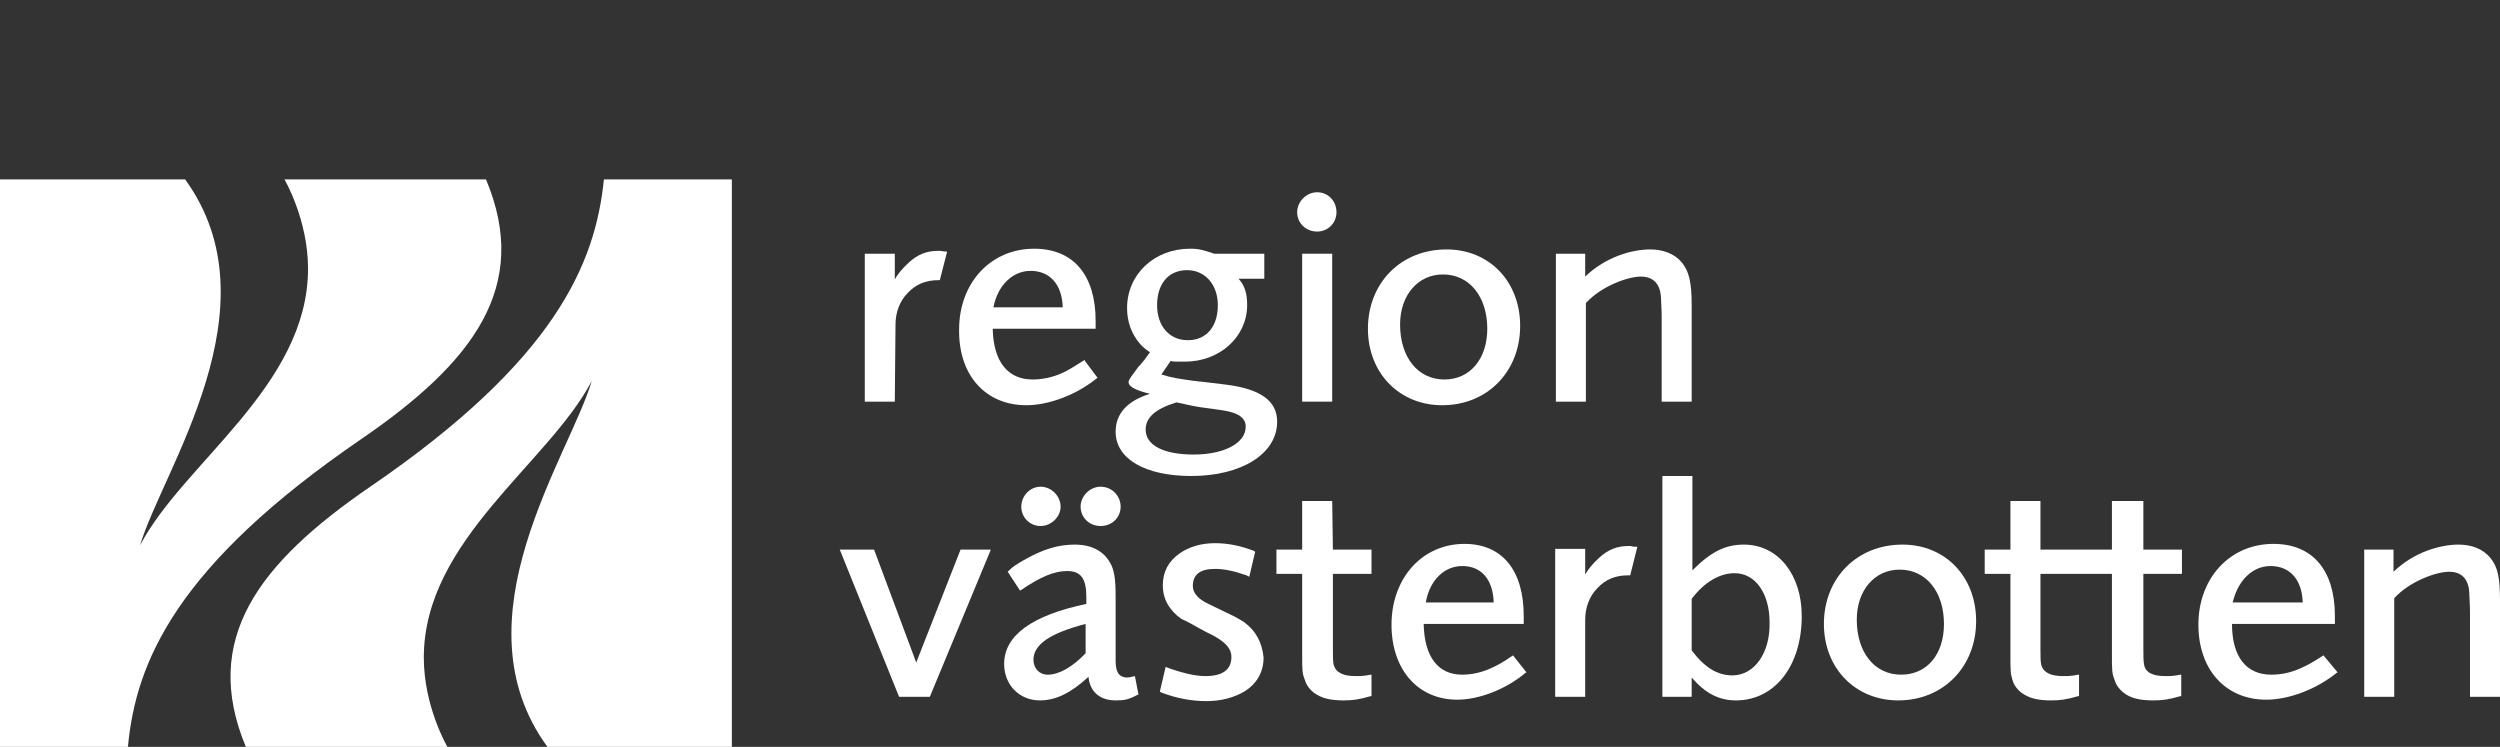 <?xml version="1.0" encoding="UTF-8"?> <!-- Generator: Adobe Illustrator 25.2.0, SVG Export Plug-In . SVG Version: 6.00 Build 0) --> <svg xmlns="http://www.w3.org/2000/svg" xmlns:xlink="http://www.w3.org/1999/xlink" version="1.1" id="Lager_1" x="0px" y="0px" viewBox="0 0 349.8 104.5" style="enable-background:new 0 0 349.8 104.5;" xml:space="preserve"><rect x="0" y="0" width="349.8" height="104.5" fill="#333333" stroke="none"/> <style type="text/css"> .st0{fill:#FFFFFF;} </style> <g> <path class="st0" d="M50.6,61.4C66.2,50.7,74.3,40.1,68,25.1H39.8c0,0,3.3,5.6,3.3,12.5c0,16.4-17.5,27.2-23.5,38.7 c3.1-10.5,19.3-33.3,6.3-51.2H0v79.4h17.9C19,92.6,24.7,79.1,50.6,61.4"></path> <path class="st0" d="M51.8,68.1c-15.6,10.7-23.7,21.3-17.4,36.4h28.2c0,0-3.3-5.6-3.3-12.5c0-16.4,17.5-27.2,23.5-38.7 c-3.1,10.5-19.3,33.3-6.2,51.2h25.8V25.1H84.5C83.3,36.9,77.7,50.4,51.8,68.1"></path> </g> <path class="st0" d="M174,87c-0.2-0.1-0.6-0.4-1.4-0.8c-0.8-0.4-1.9-0.9-3.3-1.6c-1.6-0.7-2.4-1.6-2.4-2.6c0-1.6,1-2.4,3.1-2.4 c1.3,0,2.7,0.3,4.4,0.9l0.4,0.2l0.8-3.4v-0.1l-0.1-0.1c-1.8-0.7-3.6-1.1-5.5-1.1s-3.6,0.5-4.9,1.4c-1.6,1.1-2.4,2.6-2.4,4.5 s0.9,3.5,2.6,4.7c0.9,0.4,1.6,0.8,2.3,1.2s1.5,0.8,2.3,1.2c1.6,0.9,2.4,1.8,2.4,2.9c0,1.8-1.2,2.7-3.7,2.7c-1.4,0-3.4-0.5-5.3-1.2 l-0.2-0.1l-0.8,3.4v0.1l0.2,0.1c2.1,0.8,4.2,1.2,6.3,1.2s3.9-0.5,5.4-1.4c1.7-1.1,2.6-2.7,2.6-4.7C176.6,89.9,175.7,88.2,174,87"></path> <g> <path class="st0" d="M232.5,56.2h4.2V42.7c0-3.3-0.4-4.8-1.4-6s-2.6-1.8-4.4-1.8c-2.5,0-6.2,1-9.1,3.8l0,0v-3.2h-4.1v20.7h4.2V42.4 l0,0c2.2-2.4,5.9-3.7,7.7-3.7c1.7,0,2.7,1,2.8,2.9c0,0.6,0.1,1.6,0.1,2.6V56.2"></path> <path class="st0" d="M348.4,78c-1-1.2-2.6-1.8-4.4-1.8c-2.5,0-6.2,1-9.1,3.8l0,0v-3.1h-4.1v20.6h4.2V83.7l0,0 c2.2-2.4,5.9-3.7,7.7-3.7c1.7,0,2.7,1,2.8,2.9c0,0.6,0.1,1.7,0.1,2.6v12h4.2V84.1C349.8,80.8,349.5,79.3,348.4,78"></path> </g> <polyline class="st0" points="128.2,92.7 122.3,76.9 117.5,76.9 125.8,97.5 125.8,97.5 130.1,97.5 138.6,77 138.6,76.9 134.4,76.9 128.2,92.7 "></polyline> <path class="st0" d="M186.4,70.1h-4.2v6.8h-3.6v3.4h3.6v11.2c0,2.4,0,2.7,0.4,3.7c0.2,0.7,0.7,1.3,1.2,1.7c1.1,0.8,2.3,1.1,4.2,1.1 c1.2,0,2.1-0.1,3.8-0.6h0.1v-3h-0.1c-1,0.2-1.5,0.2-2.1,0.2c-1.8,0-2.8-0.5-3.1-1.6c-0.1-0.5-0.1-1.2-0.1-2.3V80.3h5.4v-3.4h-5.4 L186.4,70.1"></path> <path class="st0" d="M242.4,94.5c-2.1,0-3.9-1.1-5.7-3.5l0,0v-7.2l0,0c1.7-2.3,3.9-3.6,6-3.6c2.9,0,4.9,2.8,4.9,6.9 C247.7,91.3,245.5,94.5,242.4,94.5 M244,76.2c-2.6,0-4.6,1-7.2,3.6l0,0V66.6h-4.2v30.9h4.1v-2.7l0,0c1.9,2.2,3.8,3.2,6.2,3.2 c5.4,0,9.2-4.8,9.2-11.8C252.1,80.4,248.8,76.2,244,76.2"></path> <path class="st0" d="M151.9,91.4L151.9,91.4c-1.8,1.9-3.7,3-5.3,3c-1.2,0-2-0.9-2-2.1c0-2.1,2.3-3.7,7.3-5l0,0V91.4 M158.8,94.6 L158.8,94.6c-0.5,0.1-0.8,0.2-1.1,0.2c-0.6,0-1.1-0.3-1.3-0.7c-0.2-0.4-0.3-0.9-0.3-1.6v-8.9c0-2.7-0.2-3.9-0.8-4.9 c-0.9-1.6-2.6-2.5-4.9-2.5c-2.3,0-4.4,0.6-7.2,2.2c-1,0.6-1.4,0.8-2.1,1.5L141,80l1.7,2.6h0.1c2.8-1.9,4.7-2.7,6.5-2.7 c1.9,0,2.7,1,2.7,3.6v1l0,0c-7.6,1.6-11.5,4.4-11.5,8.4c0,2.9,2.1,5.1,5,5.1c2.2,0,4.3-1,6.8-3.3l0,0l0,0c0.2,2.1,1.6,3.3,3.8,3.3 c1.2,0,1.8-0.1,3.1-0.8h0.1L158.8,94.6L158.8,94.6z"></path> <path class="st0" d="M151.2,70.9c0,1.5,1.2,2.7,2.8,2.7s2.8-1.2,2.8-2.7s-1.2-2.8-2.8-2.8C152.5,68.1,151.2,69.4,151.2,70.9"></path> <path class="st0" d="M142.9,70.9c0,1.5,1.2,2.7,2.7,2.7s2.8-1.3,2.8-2.7c0-1.5-1.3-2.8-2.8-2.8C144.1,68.1,142.9,69.4,142.9,70.9"></path> <path class="st0" d="M299.7,70.1h-4.2v6.8h-10v-6.8h-4.2v6.8h-3.6v3.4h3.6v11.2c0,2.4,0,2.7,0.3,3.7c0.2,0.7,0.7,1.3,1.2,1.7 c1.1,0.8,2.3,1.1,4.2,1.1c1.2,0,2.1-0.1,3.8-0.6h0.1v-3h-0.1c-1,0.2-1.5,0.2-2.1,0.2c-1.8,0-2.8-0.5-3.1-1.6 c-0.1-0.5-0.1-1.2-0.1-2.3V80.3h10v11.2c0,2.4,0,2.7,0.4,3.7c0.2,0.7,0.7,1.3,1.2,1.7c1,0.8,2.3,1.1,4.2,1.1c1.2,0,2.1-0.1,3.8-0.6 h0.1v-3h-0.1c-1,0.2-1.5,0.2-2.1,0.2c-1.8,0-2.8-0.5-3-1.6c-0.1-0.5-0.1-1.2-0.1-2.3V80.3h5.4v-3.4h-5.4v-6.8"></path> <path class="st0" d="M125.3,45.4c0-1.7,0.6-3.3,1.7-4.4c1.1-1.2,2.5-1.8,4.3-1.8c0.1,0,0.1,0,0.1,0h0.1l1-3.9v-0.1h-0.1 c-0.4,0-0.7-0.1-0.8-0.1c-0.2,0-0.3,0-0.4,0c-1.5,0-2.8,0.5-4,1.6c-1,0.9-1.7,1.8-2,2.4v-3.6H121v20.7h4.2L125.3,45.4"></path> <path class="st0" d="M228.2,76.4c-0.2,0-0.3,0-0.4,0c-1.5,0-2.8,0.5-4,1.6c-1,0.9-1.7,1.8-2,2.4v-3.6h-4.2v20.7h4.2V86.7 c0-1.7,0.6-3.3,1.7-4.4c1.1-1.2,2.5-1.8,4.3-1.8c0.1,0,0.1,0,0.1,0h0.1h0.1l1-4H229C228.7,76.5,228.4,76.5,228.2,76.4"></path> <path class="st0" d="M167,63.6c-4.2,0-6.7-1.3-6.7-3.5c0-1.7,1.4-2.9,4.3-3.8l0,0c1.9,0.4,2.5,0.6,5,0.9c2.3,0.3,3.1,0.5,3.9,1 c0.5,0.4,0.8,0.8,0.8,1.5C174.3,62,171.3,63.6,167,63.6 M166.1,37.8c2.5,0,4.3,2,4.3,4.9c0,3-1.6,4.9-4.2,4.9c-2.6,0-4.3-2-4.3-4.9 C161.9,39.7,163.5,37.8,166.1,37.8 M171.4,53.8l-3.3-0.4c-0.4,0-0.7-0.1-1-0.1c-2.1-0.3-3-0.4-4.6-0.9l0,0c0.2-0.3,0.9-1.3,1.3-1.9 c0.3,0.1,0.6,0.1,1,0.1c0.2,0,0.4,0,0.7,0l0,0l0,0h0.1c0.1,0,0.1,0,0.2,0c4.9,0,8.7-3.5,8.7-7.9c0-1.6-0.3-2.7-1.2-3.7h3.6v-3.5H170 h-0.1c-1.5-0.5-2.1-0.7-3.4-0.7c-5,0-8.8,3.6-8.8,8.3c0,1.9,0.6,3.6,1.8,5l0,0l0,0c0,0,0.5,0.6,1.4,1.2l0,0 c-0.3,0.4-0.6,0.8-0.8,1.1l-0.1,0.1c-0.2,0.2-0.3,0.4-0.4,0.5l-0.3,0.3c-0.8,1.1-1.4,1.8-1.4,2.2c0,0,0,0.1,0.1,0.3 c0.2,0.3,0.8,0.8,2.9,1.3l0,0c-3.2,1-4.8,2.8-4.8,5.3c0,3.8,4.1,6.2,10.6,6.2c7,0,12-3.1,12-7.6C178.7,56.1,176.4,54.4,171.4,53.8"></path> <path class="st0" d="M195.9,45.4c0-4.1,2.5-7,6-7c3.7,0,6.2,3.1,6.2,7.6c0,4.2-2.4,7.1-6,7.1C198.4,53.1,195.9,50,195.9,45.4 M212.7,45.6c0-6.2-4.3-10.7-10.3-10.7c-6.4,0-11,4.7-11,11.1c0,6.2,4.4,10.7,10.4,10.7C208.1,56.7,212.7,52,212.7,45.6"></path> <path class="st0" d="M266,94.4c-3.7,0-6.2-3.1-6.2-7.7c0-4.1,2.5-7,6-7c3.7,0,6.2,3.1,6.2,7.6C272,91.6,269.6,94.4,266,94.4 M266.2,76.2c-6.4,0-11,4.7-11,11.1c0,6.2,4.4,10.7,10.4,10.7c6.3,0,10.9-4.7,10.9-11.1C276.5,80.7,272.2,76.2,266.2,76.2"></path> <path class="st0" d="M204.6,79.2c2.7,0,4.3,1.9,4.4,5.1l0,0h-9.5C200,81.3,202,79.2,204.6,79.2 M211.7,91.7L211.7,91.7 c-1.6,1.1-2.2,1.4-3.1,1.8c-1.3,0.6-2.7,0.9-4,0.9c-3.4,0-5.3-2.5-5.4-7.1l0,0h14v-1.1c0-6.4-3-10.1-8.3-10.1 c-5.9,0-10.2,4.8-10.2,11.3c0,6.3,3.7,10.5,9.2,10.5c3.1,0,6.9-1.5,9.6-3.8h0.1L211.7,91.7L211.7,91.7z"></path> <path class="st0" d="M144.2,37.9c2.7,0,4.4,1.9,4.5,5.1l0,0H139C139.6,39.9,141.7,37.9,144.2,37.9 M143.6,56.7 c3.2,0,7.1-1.5,9.9-3.8h0.1l-1.8-2.4v-0.1h-0.1c-1.6,1-2.2,1.4-3.1,1.8c-1.3,0.6-2.8,0.9-4.1,0.9c-3.5,0-5.5-2.5-5.6-7.1l0,0h14.4 v-1.1c0-6.4-3.1-10.1-8.6-10.1c-6.1,0-10.5,4.8-10.5,11.3C134.1,52.5,137.9,56.7,143.6,56.7"></path> <path class="st0" d="M317.7,79.2c2.7,0,4.4,1.9,4.5,5.1l0,0h-9.8C313.1,81.3,315.1,79.2,317.7,79.2 M325.1,91.7L325.1,91.7 c-1.7,1.1-2.3,1.4-3.2,1.8c-1.3,0.6-2.7,0.9-4.1,0.9c-3.5,0-5.5-2.5-5.5-7.1l0,0h14.4v-1.1c0-6.4-3.1-10.1-8.6-10.1 c-6.1,0-10.5,4.8-10.5,11.3c0,6.3,3.8,10.5,9.5,10.5c3.2,0,7.1-1.5,9.9-3.8h0.1L325.1,91.7L325.1,91.7z"></path> <rect x="182.2" y="35.5" class="st0" width="4.2" height="20.7"></rect> <path class="st0" d="M184.3,32.4c1.5,0,2.7-1.2,2.7-2.7c0-1.6-1.2-2.8-2.7-2.8s-2.8,1.3-2.8,2.8S182.7,32.4,184.3,32.4"></path> </svg> 